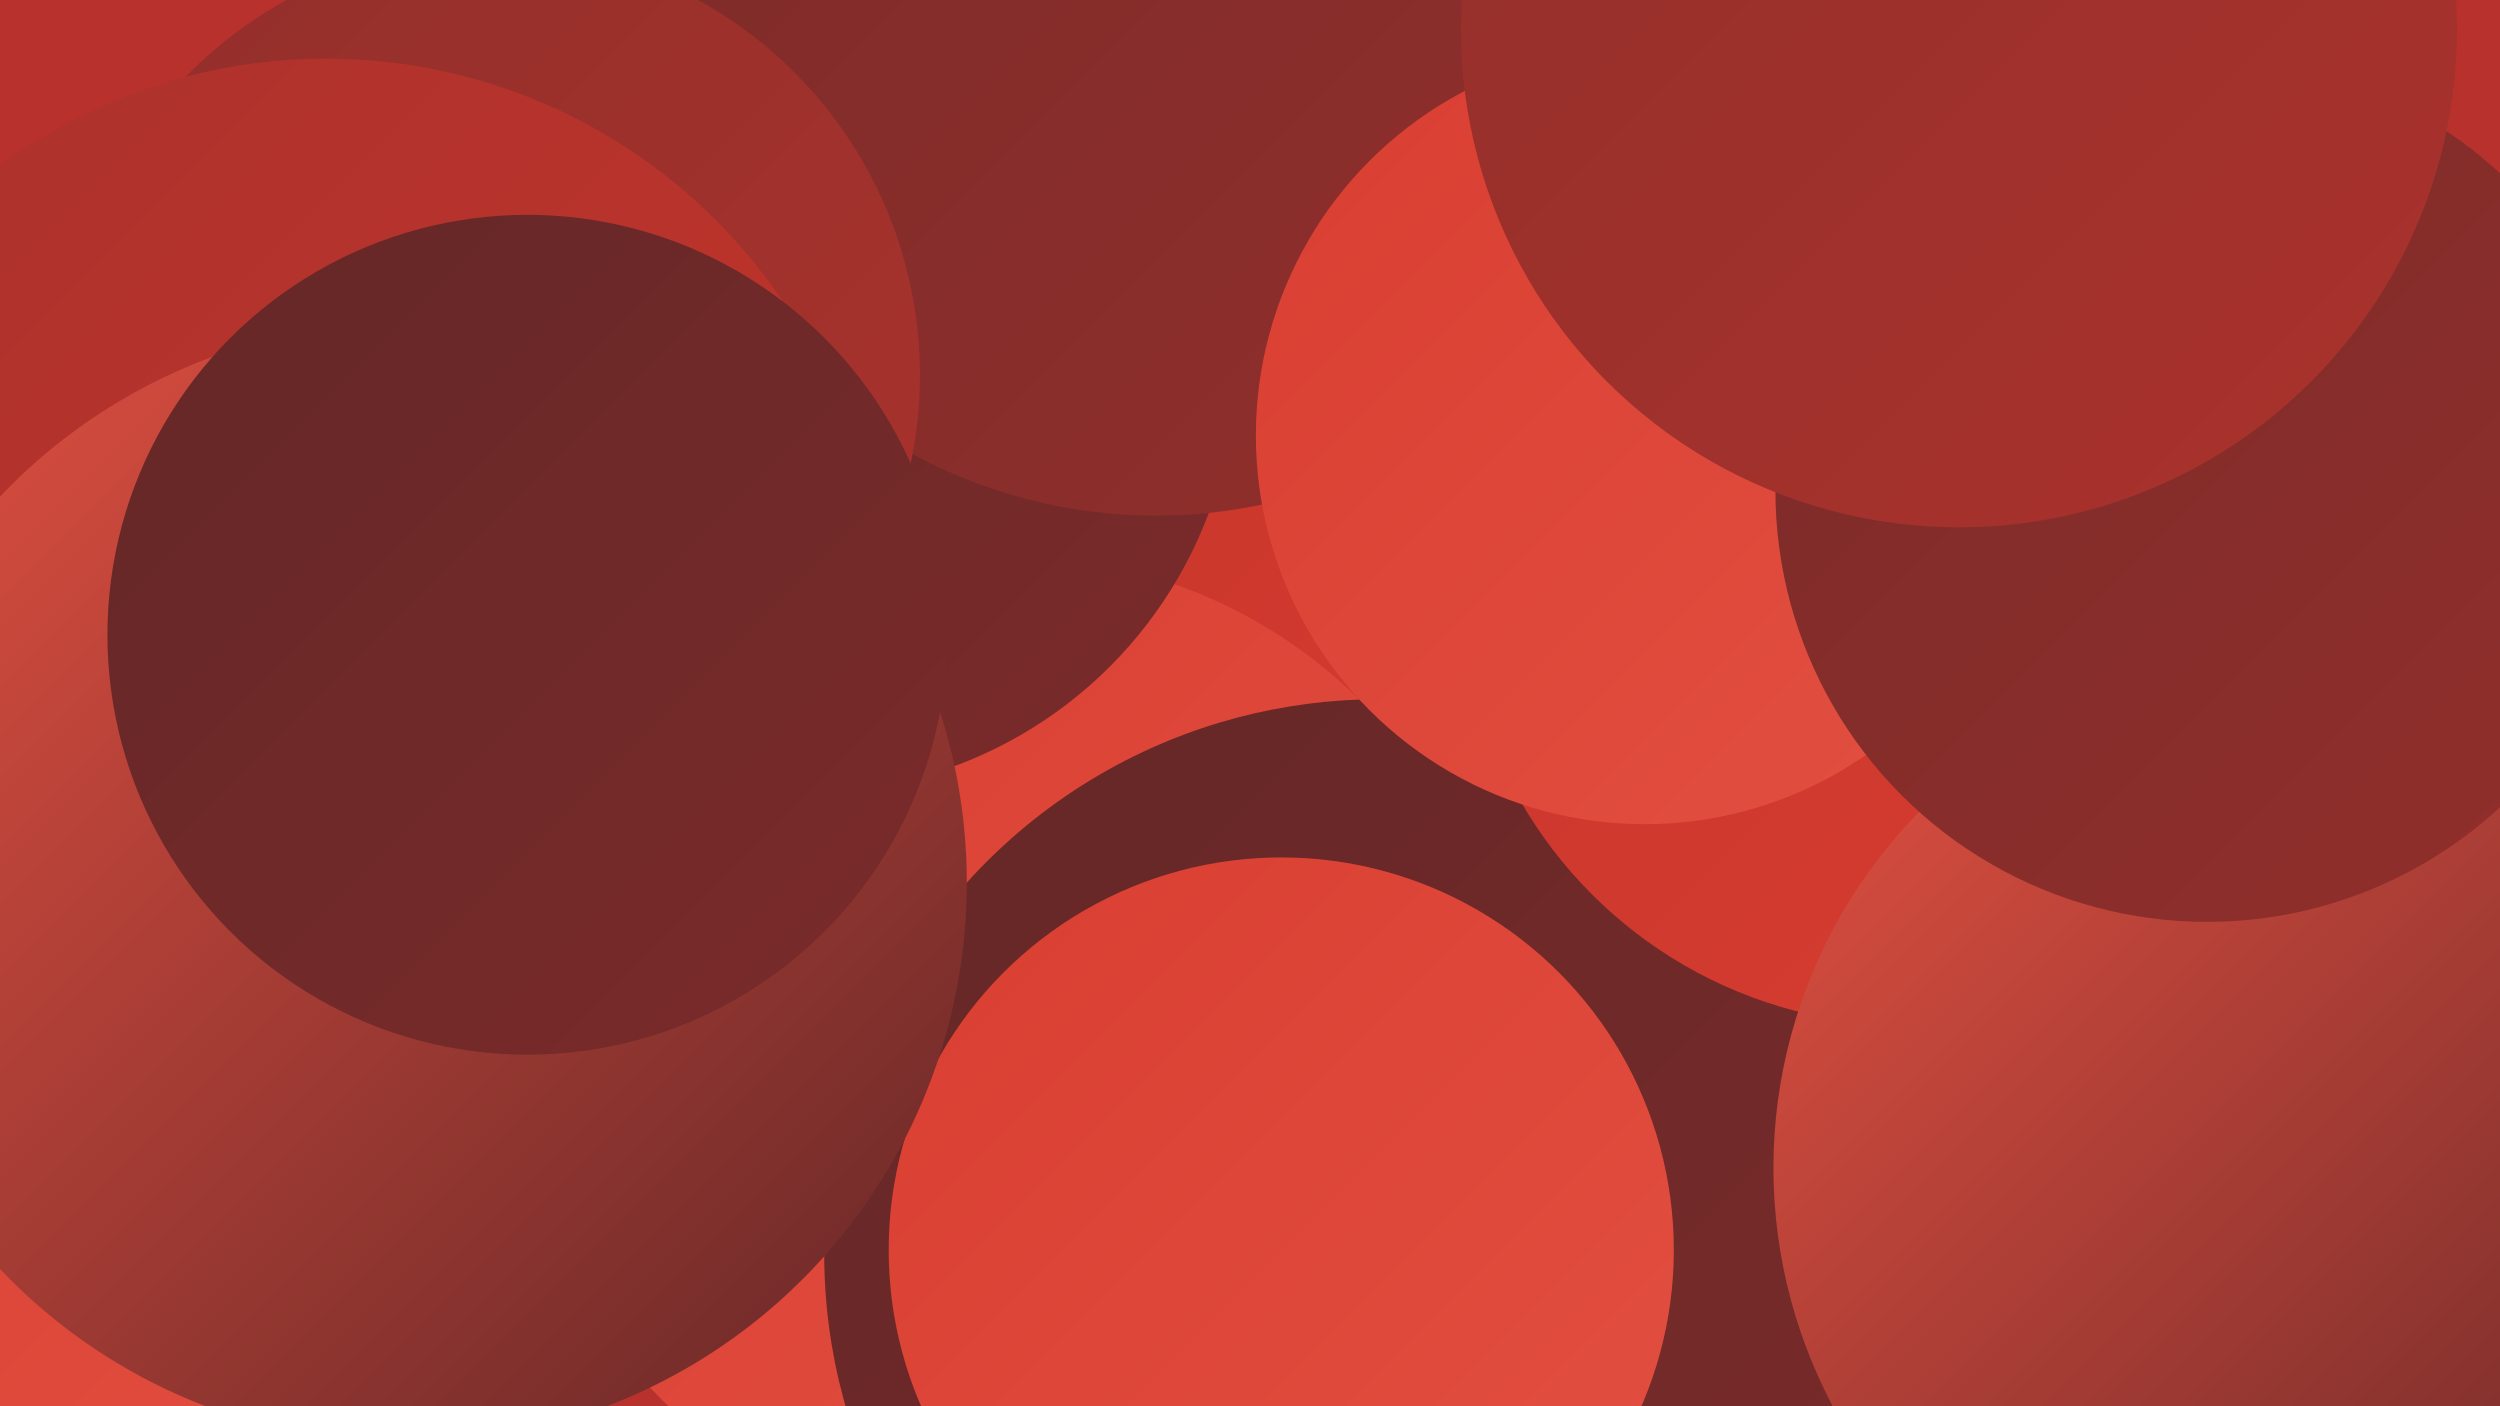 <?xml version="1.0" encoding="UTF-8"?><svg width="1280" height="720" xmlns="http://www.w3.org/2000/svg"><defs><linearGradient id="grad0" x1="0%" y1="0%" x2="100%" y2="100%"><stop offset="0%" style="stop-color:#642727;stop-opacity:1" /><stop offset="100%" style="stop-color:#7b2b2a;stop-opacity:1" /></linearGradient><linearGradient id="grad1" x1="0%" y1="0%" x2="100%" y2="100%"><stop offset="0%" style="stop-color:#7b2b2a;stop-opacity:1" /><stop offset="100%" style="stop-color:#922f2b;stop-opacity:1" /></linearGradient><linearGradient id="grad2" x1="0%" y1="0%" x2="100%" y2="100%"><stop offset="0%" style="stop-color:#922f2b;stop-opacity:1" /><stop offset="100%" style="stop-color:#ab322c;stop-opacity:1" /></linearGradient><linearGradient id="grad3" x1="0%" y1="0%" x2="100%" y2="100%"><stop offset="0%" style="stop-color:#ab322c;stop-opacity:1" /><stop offset="100%" style="stop-color:#c6342b;stop-opacity:1" /></linearGradient><linearGradient id="grad4" x1="0%" y1="0%" x2="100%" y2="100%"><stop offset="0%" style="stop-color:#c6342b;stop-opacity:1" /><stop offset="100%" style="stop-color:#d93e31;stop-opacity:1" /></linearGradient><linearGradient id="grad5" x1="0%" y1="0%" x2="100%" y2="100%"><stop offset="0%" style="stop-color:#d93e31;stop-opacity:1" /><stop offset="100%" style="stop-color:#e25041;stop-opacity:1" /></linearGradient><linearGradient id="grad6" x1="0%" y1="0%" x2="100%" y2="100%"><stop offset="0%" style="stop-color:#e25041;stop-opacity:1" /><stop offset="100%" style="stop-color:#642727;stop-opacity:1" /></linearGradient></defs><rect width="1280" height="720" fill="#b9312c" /><circle cx="695" cy="354" r="281" fill="url(#grad4)" /><circle cx="1059" cy="485" r="202" fill="url(#grad2)" /><circle cx="78" cy="546" r="240" fill="url(#grad5)" /><circle cx="136" cy="485" r="197" fill="url(#grad5)" /><circle cx="562" cy="9" r="212" fill="url(#grad2)" /><circle cx="518" cy="538" r="253" fill="url(#grad5)" /><circle cx="706" cy="642" r="284" fill="url(#grad0)" /><circle cx="977" cy="296" r="229" fill="url(#grad4)" /><circle cx="412" cy="185" r="221" fill="url(#grad0)" /><circle cx="592" cy="1" r="263" fill="url(#grad1)" /><circle cx="252" cy="192" r="219" fill="url(#grad2)" /><circle cx="1152" cy="622" r="235" fill="url(#grad5)" /><circle cx="167" cy="312" r="282" fill="url(#grad3)" /><circle cx="842" cy="223" r="199" fill="url(#grad5)" /><circle cx="1168" cy="598" r="260" fill="url(#grad6)" /><circle cx="1130" cy="251" r="221" fill="url(#grad1)" /><circle cx="1003" cy="15" r="255" fill="url(#grad2)" /><circle cx="656" cy="640" r="201" fill="url(#grad5)" /><circle cx="208" cy="452" r="287" fill="url(#grad6)" /><circle cx="270" cy="325" r="215" fill="url(#grad0)" /></svg>